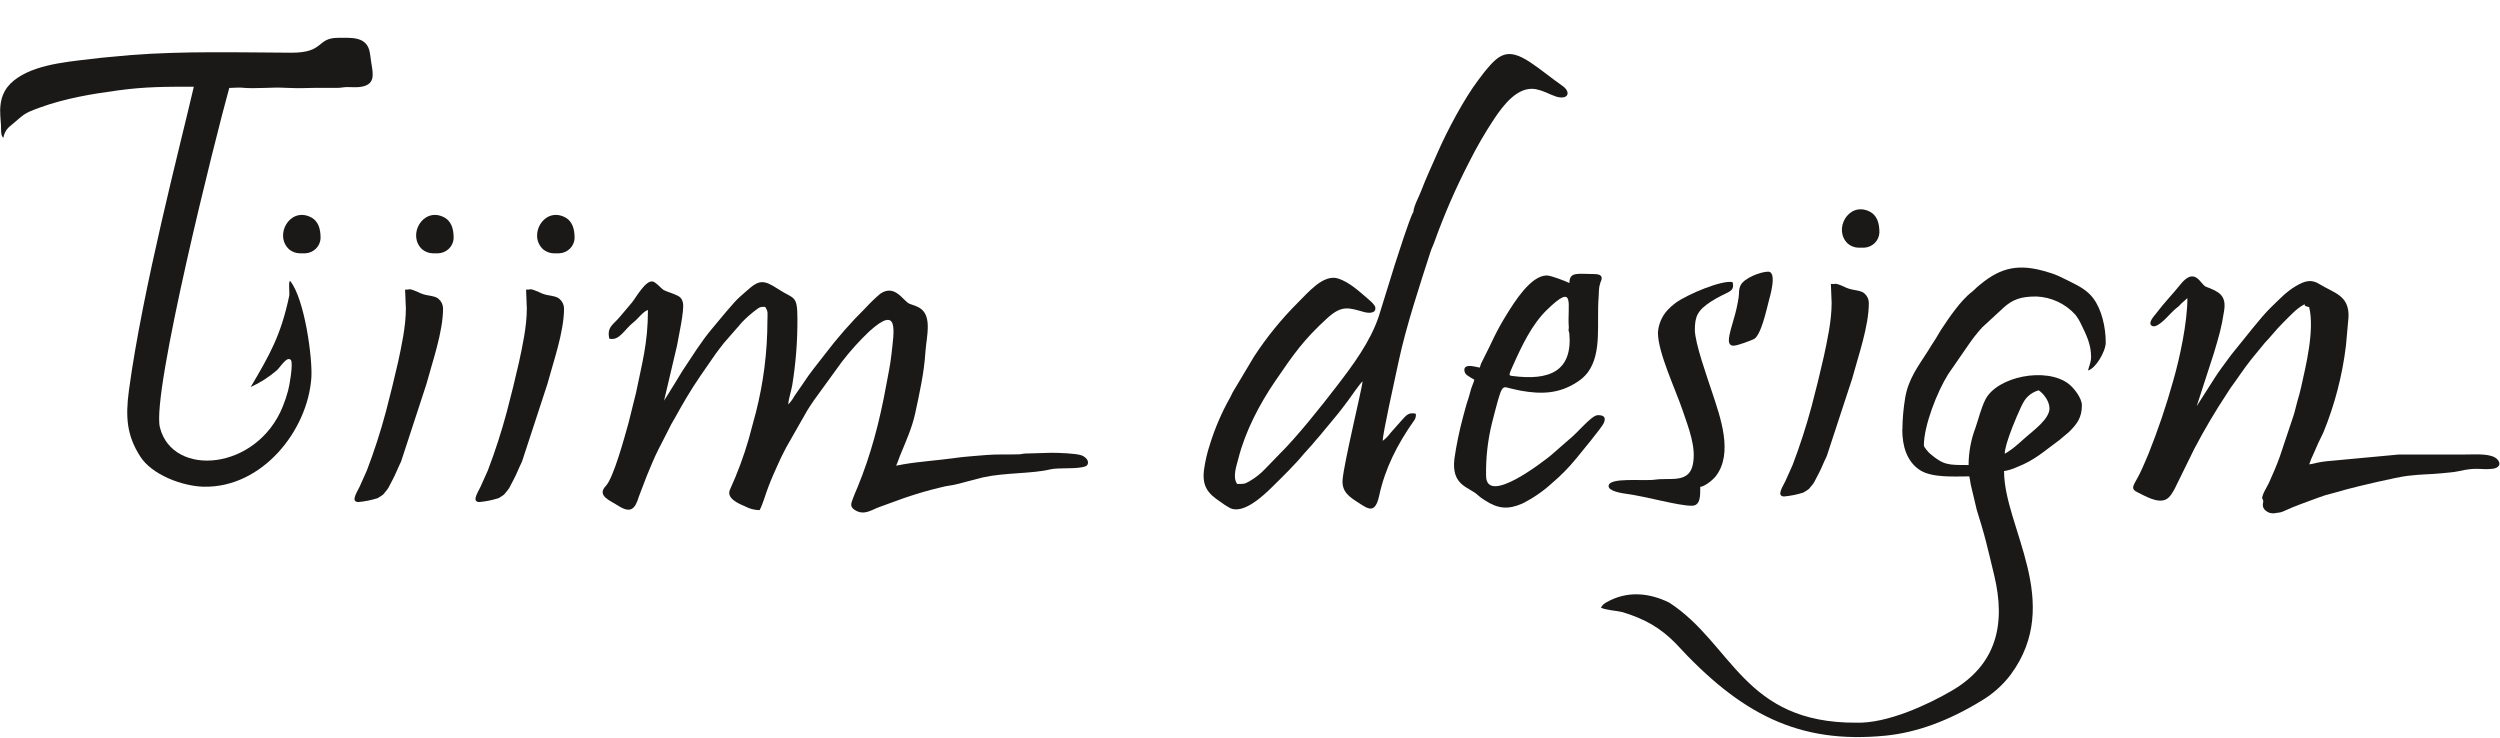 <?xml version="1.0" encoding="UTF-8"?> <svg xmlns="http://www.w3.org/2000/svg" width="200" height="59" viewBox="0 0 200 59" fill="none"> <path fill-rule="evenodd" clip-rule="evenodd" d="M53.125 32.049L54.155 27.68C54.263 27.043 54.763 24.814 54.637 24.227C54.535 23.764 54.295 23.689 53.926 23.528C53.658 23.411 53.181 23.294 52.985 23.122C52.823 22.981 52.452 22.578 52.234 22.523C51.654 22.377 50.884 23.806 50.551 24.207L49.602 25.332C49.082 25.962 48.524 26.156 48.747 27.095C49.566 27.283 49.935 26.363 50.711 25.757C51.028 25.51 51.476 24.893 51.836 24.8C51.836 27.497 51.343 29.124 50.884 31.415L50.281 33.84C49.971 34.942 49.089 38.227 48.459 38.884C47.708 39.671 48.855 40.061 49.429 40.441C50.445 41.102 50.808 40.74 51.109 39.726L51.748 38.057C52.065 37.316 52.31 36.664 52.677 35.947L53.192 34.94L53.705 33.932C53.809 33.732 53.87 33.659 53.973 33.469C54.61 32.312 55.264 31.19 56.016 30.094L57.262 28.293C57.471 28.002 57.692 27.73 57.921 27.43L58.974 26.224C59.141 26.059 59.179 25.964 59.341 25.799C59.72 25.403 60.135 25.04 60.58 24.716C60.805 24.558 60.848 24.547 61.208 24.547C61.48 24.946 61.393 25.069 61.393 25.695C61.39 28.16 61.079 30.616 60.468 33.006L59.888 35.158C59.491 36.524 58.994 37.861 58.403 39.157C58.068 39.867 59.096 40.295 59.645 40.527C59.99 40.71 60.376 40.807 60.769 40.811C61.044 40.302 61.253 39.488 61.483 38.913C61.62 38.562 61.708 38.337 61.852 38.007L62.266 37.081C62.414 36.745 62.526 36.518 62.679 36.219C62.76 36.064 62.819 35.952 62.904 35.778L64.585 32.832C64.769 32.53 64.918 32.318 65.116 32.023L67.345 28.95C68.012 28.082 68.747 27.267 69.543 26.511C71.955 24.326 71.521 26.471 71.307 28.42C71.224 29.183 71.06 29.944 70.92 30.702C70.362 33.789 69.66 36.401 68.614 38.955C68.484 39.272 68.349 39.554 68.241 39.859C68.092 40.284 67.964 40.52 68.38 40.796C69.141 41.289 69.761 40.758 70.369 40.555L72.304 39.852C73.319 39.5 74.352 39.201 75.399 38.957C75.77 38.858 76.146 38.838 76.535 38.736L78.679 38.181C80.416 37.804 82.603 37.901 84.018 37.55C84.218 37.508 84.421 37.486 84.625 37.482C85.001 37.442 86.79 37.535 86.988 37.191C87.186 36.847 86.801 36.529 86.522 36.428C86.072 36.267 84.702 36.223 84.081 36.223L82.106 36.28C81.802 36.28 81.797 36.338 81.494 36.346C80.594 36.373 79.728 36.331 78.9 36.401C78.11 36.47 77.168 36.529 76.425 36.635C75.035 36.831 73.606 36.917 72.261 37.145C72.115 37.171 71.87 37.235 71.689 37.25C71.806 37.014 71.897 36.715 71.998 36.463C72.448 35.361 72.965 34.234 73.215 33.066C73.557 31.485 73.933 29.79 74.031 28.184C74.076 27.497 74.232 26.809 74.221 26.068C74.2 24.606 73.321 24.525 72.765 24.304L72.722 24.284C72.216 24.007 71.57 22.71 70.416 23.504C69.999 23.859 69.605 24.239 69.235 24.642C68.064 25.8 66.978 27.038 65.987 28.348C65.408 29.106 64.778 29.849 64.266 30.652L63.545 31.697C63.416 31.94 63.249 32.163 63.053 32.358C63.093 31.875 63.296 31.298 63.379 30.815C63.667 29.051 63.805 27.266 63.793 25.479C63.793 23.572 63.512 23.947 62.288 23.147C61.064 22.346 60.727 22.371 59.708 23.29L59.222 23.718C58.76 24.095 57.458 25.702 56.972 26.284C56.072 27.349 55.357 28.535 54.585 29.686L53.87 30.859C53.746 31.079 53.617 31.236 53.498 31.461L53.125 32.049Z" fill="#1B1918"></path> <path fill-rule="evenodd" clip-rule="evenodd" d="M0.016 8.895C0.016 9.354 0.061 9.663 0.079 10.024C0.094 10.32 0.036 10.858 0.272 11.025C0.33 10.633 0.543 10.28 0.866 10.042C1.971 9.136 1.784 9.111 3.224 8.591C5.237 7.864 7.314 7.52 9.444 7.231C11.665 6.929 13.269 6.938 15.505 6.938C14.441 11.552 11.415 23.074 10.315 31.22C10.02 33.41 10.16 34.863 11.215 36.512C12.139 37.974 14.567 38.895 16.293 38.937C20.956 39.041 24.616 34.468 24.909 30.213C25.012 28.669 24.376 23.945 23.228 22.496C23.051 22.342 23.179 23.475 23.141 23.656C22.466 26.851 21.579 28.374 20.056 30.962C20.814 30.618 21.517 30.168 22.144 29.626C22.392 29.421 22.967 28.434 23.269 28.802C23.48 29.062 23.138 30.965 23.044 31.265C22.931 31.684 22.792 32.097 22.63 32.501C20.574 37.654 13.816 38.234 12.794 34.199C12.099 31.465 17.28 10.829 18.342 7.035C18.607 7.035 19.091 6.993 19.282 7.01C20.457 7.129 21.678 6.957 22.859 7.026L23.64 7.05C23.865 7.063 23.651 7.05 23.838 7.05C24.025 7.05 24.119 7.05 24.189 7.05C24.473 7.05 24.792 7.032 25.089 7.032C25.707 7.032 26.326 7.032 26.945 7.032C27.33 7.032 27.411 6.971 27.773 6.966C28.072 6.966 28.434 6.991 28.727 6.966C30.076 6.832 29.852 5.941 29.703 5.022C29.647 4.706 29.622 4.29 29.537 3.994C29.222 2.903 28.029 3.026 27.062 3.026C25.287 3.026 25.998 4.23 23.289 4.217C19.028 4.195 14.695 4.078 10.495 4.402L8.088 4.623C5.948 4.9 3.174 5.028 1.408 6.223C0.56 6.799 0.011 7.546 0.011 8.928L0.016 8.895Z" fill="#1B1918"></path> <path fill-rule="evenodd" clip-rule="evenodd" d="M32.592 23.167H32.407L32.47 24.677C32.47 26.125 32.112 27.724 31.847 28.963L31.37 30.974C31.195 31.672 31.039 32.274 30.866 32.958C30.442 34.541 29.936 36.103 29.35 37.636L28.769 38.937C28.49 39.49 28.07 40.132 28.655 40.165C29.18 40.118 29.698 40.015 30.2 39.856C30.356 39.769 30.507 39.672 30.65 39.565L30.954 39.197C31.053 39.067 31.136 38.925 31.201 38.776C31.368 38.445 31.534 38.161 31.667 37.841C31.8 37.522 31.935 37.255 32.086 36.924L34.11 30.74C34.594 28.936 35.444 26.551 35.444 24.677C35.444 24.534 35.413 24.393 35.353 24.263C35.293 24.133 35.205 24.017 35.096 23.923C34.889 23.729 34.614 23.702 34.281 23.634C33.989 23.594 33.705 23.503 33.444 23.367C33.315 23.307 33.183 23.253 33.048 23.206C32.706 23.085 32.765 23.167 32.598 23.167H32.592Z" fill="#1B1918"></path> <path fill-rule="evenodd" clip-rule="evenodd" d="M34.628 20.265H35.06C35.382 20.251 35.687 20.119 35.915 19.895C36.143 19.672 36.278 19.373 36.292 19.057C36.292 18.327 36.13 17.659 35.449 17.346C33.806 16.59 32.56 18.832 33.777 19.95C34.016 20.148 34.316 20.259 34.628 20.265Z" fill="#1B1918"></path> <path fill-rule="evenodd" clip-rule="evenodd" d="M42.27 23.167H42.086L42.146 24.677C42.146 26.125 41.788 27.724 41.523 28.963L41.048 30.974C40.871 31.672 40.715 32.274 40.542 32.958C40.118 34.541 39.612 36.103 39.028 37.636L38.445 38.937C38.169 39.49 37.746 40.132 38.333 40.165C38.857 40.118 39.375 40.014 39.876 39.856C40.033 39.769 40.183 39.672 40.326 39.565L40.63 39.197C40.729 39.067 40.812 38.925 40.877 38.776C41.044 38.445 41.21 38.161 41.343 37.841C41.476 37.522 41.611 37.255 41.761 36.924L43.786 30.74C44.27 28.936 45.123 26.551 45.123 24.677C45.121 24.534 45.089 24.393 45.029 24.263C44.968 24.133 44.879 24.017 44.769 23.923C44.562 23.729 44.288 23.702 43.953 23.634C43.66 23.594 43.377 23.503 43.116 23.367C42.988 23.307 42.856 23.253 42.722 23.206C42.378 23.085 42.437 23.167 42.272 23.167H42.27Z" fill="#1B1918"></path> <path fill-rule="evenodd" clip-rule="evenodd" d="M44.304 20.265H44.736C45.058 20.251 45.363 20.119 45.592 19.896C45.82 19.672 45.954 19.373 45.968 19.057C45.968 18.327 45.806 17.659 45.125 17.346C43.485 16.59 42.239 18.832 43.453 19.95C43.692 20.148 43.992 20.259 44.304 20.265Z" fill="#1B1918"></path> <path fill-rule="evenodd" clip-rule="evenodd" d="M23.989 20.265H24.421C24.742 20.25 25.046 20.117 25.272 19.894C25.499 19.67 25.633 19.372 25.647 19.057C25.647 18.327 25.487 17.659 24.803 17.346C23.163 16.59 21.917 18.832 23.132 19.95C23.37 20.148 23.67 20.259 23.982 20.265H23.989Z" fill="#1B1918"></path> <path fill-rule="evenodd" clip-rule="evenodd" d="M160.382 36.297C160.382 35.856 160.648 35.13 160.776 34.753C160.954 34.222 161.676 32.449 161.959 32.044C162.224 31.645 162.628 31.354 163.095 31.226C163.462 31.466 163.959 32.077 163.959 32.676C163.959 33.51 162.675 34.44 162.16 34.897L161.444 35.525C161.119 35.817 160.764 36.077 160.387 36.301L160.382 36.297ZM152.182 34.363C152.182 35.646 152.524 36.921 153.608 37.617C154.585 38.241 156.391 38.111 157.545 38.111C157.597 38.318 157.62 38.574 157.662 38.773L158.139 40.783C158.407 41.652 158.67 42.503 158.891 43.369C159.111 44.236 159.314 45.1 159.532 46.004C160.483 49.944 159.723 53.174 156.13 55.264C154.223 56.377 150.99 57.883 148.513 57.815C139.476 57.863 138.614 51.505 133.541 48.209C131.894 47.4 130.151 47.265 128.544 48.169C128.345 48.266 128.18 48.42 128.072 48.61C128.456 48.811 129.343 48.857 129.793 48.967C131.593 49.516 132.841 50.233 134.045 51.461C139.219 57.105 143.869 59.55 150.875 58.849C153.35 58.6 155.894 57.656 158.459 56.093C159.391 55.548 160.204 54.829 160.852 53.976C165.127 48.176 160.324 42.183 160.324 37.686C160.681 37.629 161.028 37.522 161.354 37.368C162.819 36.797 163.548 36.074 164.756 35.201L165.518 34.559C166.169 33.92 166.551 33.391 166.551 32.43C166.551 31.812 165.876 31.016 165.514 30.727C163.714 29.319 159.746 30.119 158.821 31.984C158.479 32.676 158.288 33.486 158.049 34.189C157.68 35.153 157.49 36.173 157.487 37.203C155.856 37.203 155.496 37.22 154.405 36.297C154.301 36.209 153.91 35.779 153.91 35.635C153.91 34.057 154.963 31.354 155.858 29.929L157.451 27.623C157.79 27.12 158.166 26.641 158.576 26.19L160.011 24.867L160.108 24.781L160.232 24.66C161.003 23.948 161.667 23.719 162.909 23.719C163.504 23.743 164.089 23.885 164.626 24.138C165.164 24.39 165.643 24.747 166.036 25.187C166.21 25.41 166.357 25.651 166.474 25.906C166.877 26.741 167.287 27.504 167.287 28.551C167.287 28.992 167.125 29.281 167.039 29.638C167.631 29.504 168.459 28.124 168.459 27.403C168.459 26.166 168.13 24.742 167.453 23.853C166.981 23.232 166.348 22.896 165.642 22.548C164.702 22.089 164.54 21.957 163.464 21.666C161.201 21.047 159.811 21.538 158.146 22.989C157.993 23.119 157.937 23.209 157.764 23.34C156.841 24.038 155.876 25.485 155.275 26.397C155.089 26.68 154.951 26.966 154.769 27.233C154.587 27.5 154.416 27.793 154.227 28.091C153.453 29.301 152.666 30.324 152.416 31.817C152.275 32.659 152.2 33.51 152.191 34.363H152.182Z" fill="#1B1918"></path> <path fill-rule="evenodd" clip-rule="evenodd" d="M113.089 16.961L113.028 17.021C112.704 17.682 111.887 20.237 111.602 21.121L110.292 25.337C109.617 27.354 108.205 29.25 106.918 30.919C105.748 32.449 103.71 35.011 102.315 36.371L101.203 37.52C100.833 37.91 100.407 38.244 99.937 38.512C99.523 38.733 99.563 38.713 98.969 38.713C98.587 38.153 98.915 37.291 99.08 36.647C99.622 34.511 100.767 32.313 102.027 30.474C103.485 28.344 104.276 27.187 106.2 25.436C107.383 24.358 107.95 24.645 109.125 24.962C109.509 25.07 110.099 25.081 110.025 24.585C109.984 24.365 109.593 24.045 109.422 23.897C108.731 23.302 107.948 22.574 107.059 22.283C105.86 21.895 104.612 23.45 103.84 24.199C102.514 25.522 101.333 26.976 100.315 28.538L98.605 31.404C98.522 31.561 98.479 31.698 98.38 31.856C97.728 33.019 97.2 34.245 96.805 35.514C96.575 36.203 96.41 36.913 96.315 37.633C96.162 38.933 96.672 39.509 97.604 40.126C97.859 40.321 98.129 40.497 98.412 40.651C99.489 41.156 101.08 39.639 101.759 38.973C102.562 38.186 103.613 37.156 104.324 36.29C104.513 36.069 104.731 35.849 104.931 35.615C105.131 35.382 105.325 35.141 105.55 34.894L107.012 33.13C107.127 32.978 107.19 32.895 107.309 32.754L107.885 31.991C108.11 31.678 108.819 30.648 109.01 30.505C108.963 31.071 107.523 37 107.408 38.364C107.323 39.377 107.995 39.776 108.702 40.234C109.451 40.717 110.009 41.145 110.333 39.657C110.814 37.436 111.802 35.532 113.082 33.704C113.156 33.622 113.21 33.525 113.242 33.42C113.273 33.316 113.281 33.206 113.264 33.097C112.645 32.954 112.468 33.274 112.108 33.655L111.248 34.625C111.071 34.87 110.857 35.088 110.614 35.271C110.627 34.647 111.561 30.461 111.719 29.707C111.786 29.387 111.847 29.125 111.914 28.811C112.483 26.137 113.608 22.724 114.452 20.11C114.544 19.823 114.677 19.587 114.778 19.28C115.551 17.136 116.463 15.042 117.509 13.012C118.12 11.79 118.806 10.605 119.563 9.465C120.256 8.442 121.408 6.87 122.87 7.133C123.157 7.195 123.437 7.286 123.705 7.404C123.975 7.531 124.251 7.644 124.533 7.741C125.482 7.997 125.698 7.355 124.983 6.859C124.121 6.264 123.212 5.499 122.369 4.95C120.569 3.779 119.894 4.366 118.769 5.737C118.576 5.979 118.454 6.149 118.267 6.398C117.143 7.875 115.77 10.462 115.026 12.166C114.562 13.233 114.085 14.234 113.676 15.316C113.498 15.788 113.111 16.45 113.068 16.959L113.089 16.961Z" fill="#1B1918"></path> <path fill-rule="evenodd" clip-rule="evenodd" d="M175.737 32.493L175.703 32.624L175.737 32.493ZM197.194 36.363H196.578H191.89L186.09 36.903C185.858 36.928 185.629 36.965 185.401 37.013C185.183 37.071 184.962 37.117 184.738 37.15C184.834 36.854 184.952 36.565 185.091 36.286C185.228 35.975 185.345 35.695 185.478 35.404C185.611 35.113 185.734 34.91 185.876 34.584C186.784 32.361 187.389 30.03 187.676 27.652L187.881 25.374C187.946 23.611 186.735 23.459 185.534 22.715C184.904 22.33 184.409 22.453 183.674 22.883C182.87 23.357 182.324 23.972 181.665 24.601C180.852 25.388 179.523 27.14 178.796 28.014C178.4 28.485 178.096 28.948 177.721 29.438C177.536 29.683 177.395 29.905 177.224 30.159L175.737 32.493L177.118 28.23C177.534 26.812 177.705 26.314 177.93 24.854C178.121 23.626 177.516 23.328 176.481 22.94C176.031 22.773 175.617 21.256 174.405 22.791C173.797 23.562 173.246 24.078 172.486 25.079C172.333 25.277 171.851 25.787 172.099 26.027C172.481 26.406 173.415 25.313 173.624 25.108L173.932 24.803C174.085 24.654 174.157 24.627 174.299 24.499L174.51 24.279C174.52 24.268 174.531 24.258 174.542 24.248L174.992 23.849C174.992 25.815 174.375 28.671 173.856 30.463C173.304 32.447 172.643 34.4 171.876 36.314C171.714 36.713 171.575 37.011 171.401 37.417C170.823 38.773 170.276 39.028 170.992 39.377C171.593 39.67 172.625 40.305 173.3 39.941C173.606 39.776 173.833 39.372 173.995 39.059L175.539 35.915C176.336 34.394 177.211 32.913 178.159 31.477C178.274 31.309 178.353 31.16 178.472 30.999C179.008 30.276 179.491 29.513 180.112 28.737L181.183 27.431C181.62 26.991 182.052 26.4 182.663 25.8C183.275 25.2 183.689 24.698 184.375 24.334V24.393C184.378 24.403 184.382 24.413 184.387 24.422C184.465 24.541 184.285 24.393 184.456 24.49C184.51 24.521 184.636 24.528 184.735 24.576C185.174 26.415 184.479 29.22 184.094 30.955C184.002 31.365 183.905 31.72 183.788 32.108C183.671 32.496 183.611 32.862 183.48 33.254L182.384 36.532C182.126 37.247 181.838 37.915 181.53 38.594C181.388 38.905 181.154 39.255 181.039 39.568C180.888 39.972 181.039 39.844 181.064 40.104C181.064 40.27 180.828 40.691 181.53 41.015C181.733 41.08 181.952 41.084 182.157 41.026C182.362 41.016 182.562 40.965 182.744 40.874C183.608 40.464 184.56 40.157 185.433 39.822C185.799 39.681 186.175 39.565 186.558 39.474C186.969 39.372 187.354 39.253 187.71 39.152C188.668 38.892 191.723 38.173 192.585 38.069C193.743 37.928 194.486 37.952 195.332 37.862C195.728 37.818 196.301 37.783 196.65 37.703C198.247 37.337 198.364 37.615 199.406 37.503C199.867 37.452 200.144 37.148 199.802 36.764C199.352 36.257 198.148 36.356 197.192 36.361L197.194 36.363Z" fill="#1B1918"></path> <path fill-rule="evenodd" clip-rule="evenodd" d="M125.482 26.448C125.482 26.461 125.498 26.466 125.503 26.488L125.548 26.686C125.809 29.72 123.928 30.47 120.974 30.075C120.684 30.035 120.684 30.035 121.044 29.228C121.741 27.669 122.542 25.968 123.743 24.799C126.079 22.526 125.363 24.369 125.505 26.192L125.482 26.448ZM125.545 22.641C125.293 22.508 124.081 22.037 123.746 22.037C122.472 22.037 121.17 24.129 120.528 25.167C119.586 26.691 119.37 27.372 118.627 28.803C118.517 28.993 118.433 29.197 118.38 29.409C118.177 29.391 117.147 29.03 117.147 29.59C117.147 29.691 117.175 29.79 117.229 29.875C117.283 29.961 117.361 30.03 117.453 30.075C117.612 30.184 117.777 30.284 117.948 30.375C117.899 30.595 117.77 30.849 117.694 31.091C117.617 31.334 117.57 31.585 117.48 31.848C117.3 32.372 117.17 32.886 117.03 33.408C116.742 34.485 116.517 35.577 116.355 36.678C116.083 38.887 117.527 38.94 118.223 39.606C118.395 39.763 118.583 39.901 118.785 40.02C119.842 40.715 120.652 40.779 121.784 40.285C122.643 39.856 123.437 39.312 124.142 38.667C124.859 38.062 125.517 37.392 126.108 36.667C126.526 36.16 128.15 34.189 128.299 33.854C128.546 33.298 128.191 33.212 127.827 33.212C127.316 33.212 126.177 34.665 125.509 35.172L124.108 36.396C123.678 36.753 118.886 40.554 118.886 38.047C118.861 36.637 119.018 35.23 119.354 33.858C120.225 30.474 120.097 30.926 120.976 31.107C121.201 31.153 121.368 31.199 121.633 31.25C123.296 31.55 124.704 31.508 126.132 30.589C126.481 30.377 126.787 30.104 127.032 29.782C128.18 28.201 127.721 25.862 127.892 23.734C127.928 23.265 127.881 23.073 128.031 22.603C128.072 22.477 128.436 21.924 127.525 21.924C126.231 21.924 125.552 21.704 125.552 22.649L125.545 22.641Z" fill="#1B1918"></path> <path fill-rule="evenodd" clip-rule="evenodd" d="M132.636 26.629C132.636 28.201 134.045 31.162 134.616 32.844C135.066 34.193 135.752 35.829 135.406 37.254C135.059 38.678 133.55 38.202 132.414 38.371C131.482 38.508 128.688 38.151 128.688 38.889C128.688 39.293 129.743 39.456 130.038 39.496C131.838 39.738 134.213 40.459 135.345 40.459C136.051 40.459 136.02 39.652 136.02 38.949C136.378 38.92 137.019 38.404 137.255 38.105C138.695 36.261 137.613 33.34 136.967 31.373C136.596 30.234 135.588 27.449 135.588 26.38C135.588 25.311 135.813 24.823 136.87 24.131C138.191 23.271 138.814 23.434 138.609 22.572C137.759 22.378 134.978 23.556 134.063 24.221C133.818 24.399 133.592 24.601 133.388 24.823C132.937 25.323 132.672 25.957 132.634 26.622L132.636 26.629Z" fill="#1B1918"></path> <path fill-rule="evenodd" clip-rule="evenodd" d="M138.308 27.233C138.308 27.489 138.425 27.656 138.679 27.656C138.992 27.656 140.029 27.259 140.301 27.132C140.882 26.854 141.329 24.739 141.503 24.078C141.563 23.84 142.211 21.734 141.453 21.734C140.841 21.734 139.503 22.257 139.242 22.837C139.073 23.207 139.154 23.322 139.093 23.78C139.004 24.366 138.874 24.945 138.704 25.513C138.578 25.954 138.308 26.779 138.308 27.24V27.233Z" fill="#1B1918"></path> <path fill-rule="evenodd" clip-rule="evenodd" d="M146.654 22.716H146.47L146.531 24.228C146.531 25.677 146.173 27.275 145.908 28.512L145.433 30.525C145.255 31.221 145.1 31.826 144.927 32.509C144.502 34.093 143.997 35.654 143.413 37.188L142.83 38.49C142.553 39.041 142.13 39.685 142.717 39.718C143.242 39.672 143.76 39.568 144.261 39.408C144.417 39.321 144.568 39.225 144.711 39.119L145.014 38.751C145.113 38.62 145.196 38.479 145.262 38.33C145.428 37.999 145.595 37.714 145.728 37.395C145.86 37.075 145.995 36.808 146.146 36.475L148.171 30.302C148.654 28.499 149.507 26.113 149.507 24.239C149.507 24.097 149.477 23.956 149.418 23.826C149.359 23.697 149.273 23.58 149.165 23.485C148.958 23.291 148.684 23.265 148.348 23.196C148.056 23.155 147.773 23.065 147.512 22.93C147.383 22.869 147.252 22.815 147.118 22.769C146.774 22.647 146.832 22.727 146.668 22.727L146.654 22.716Z" fill="#1B1918"></path> <path fill-rule="evenodd" clip-rule="evenodd" d="M148.688 19.816H149.12C149.443 19.802 149.748 19.67 149.976 19.446C150.204 19.222 150.339 18.922 150.353 18.606C150.353 17.878 150.191 17.21 149.509 16.895C147.869 16.141 146.623 18.383 147.838 19.501C148.076 19.699 148.376 19.81 148.688 19.816Z" fill="#1B1918"></path> </svg> 